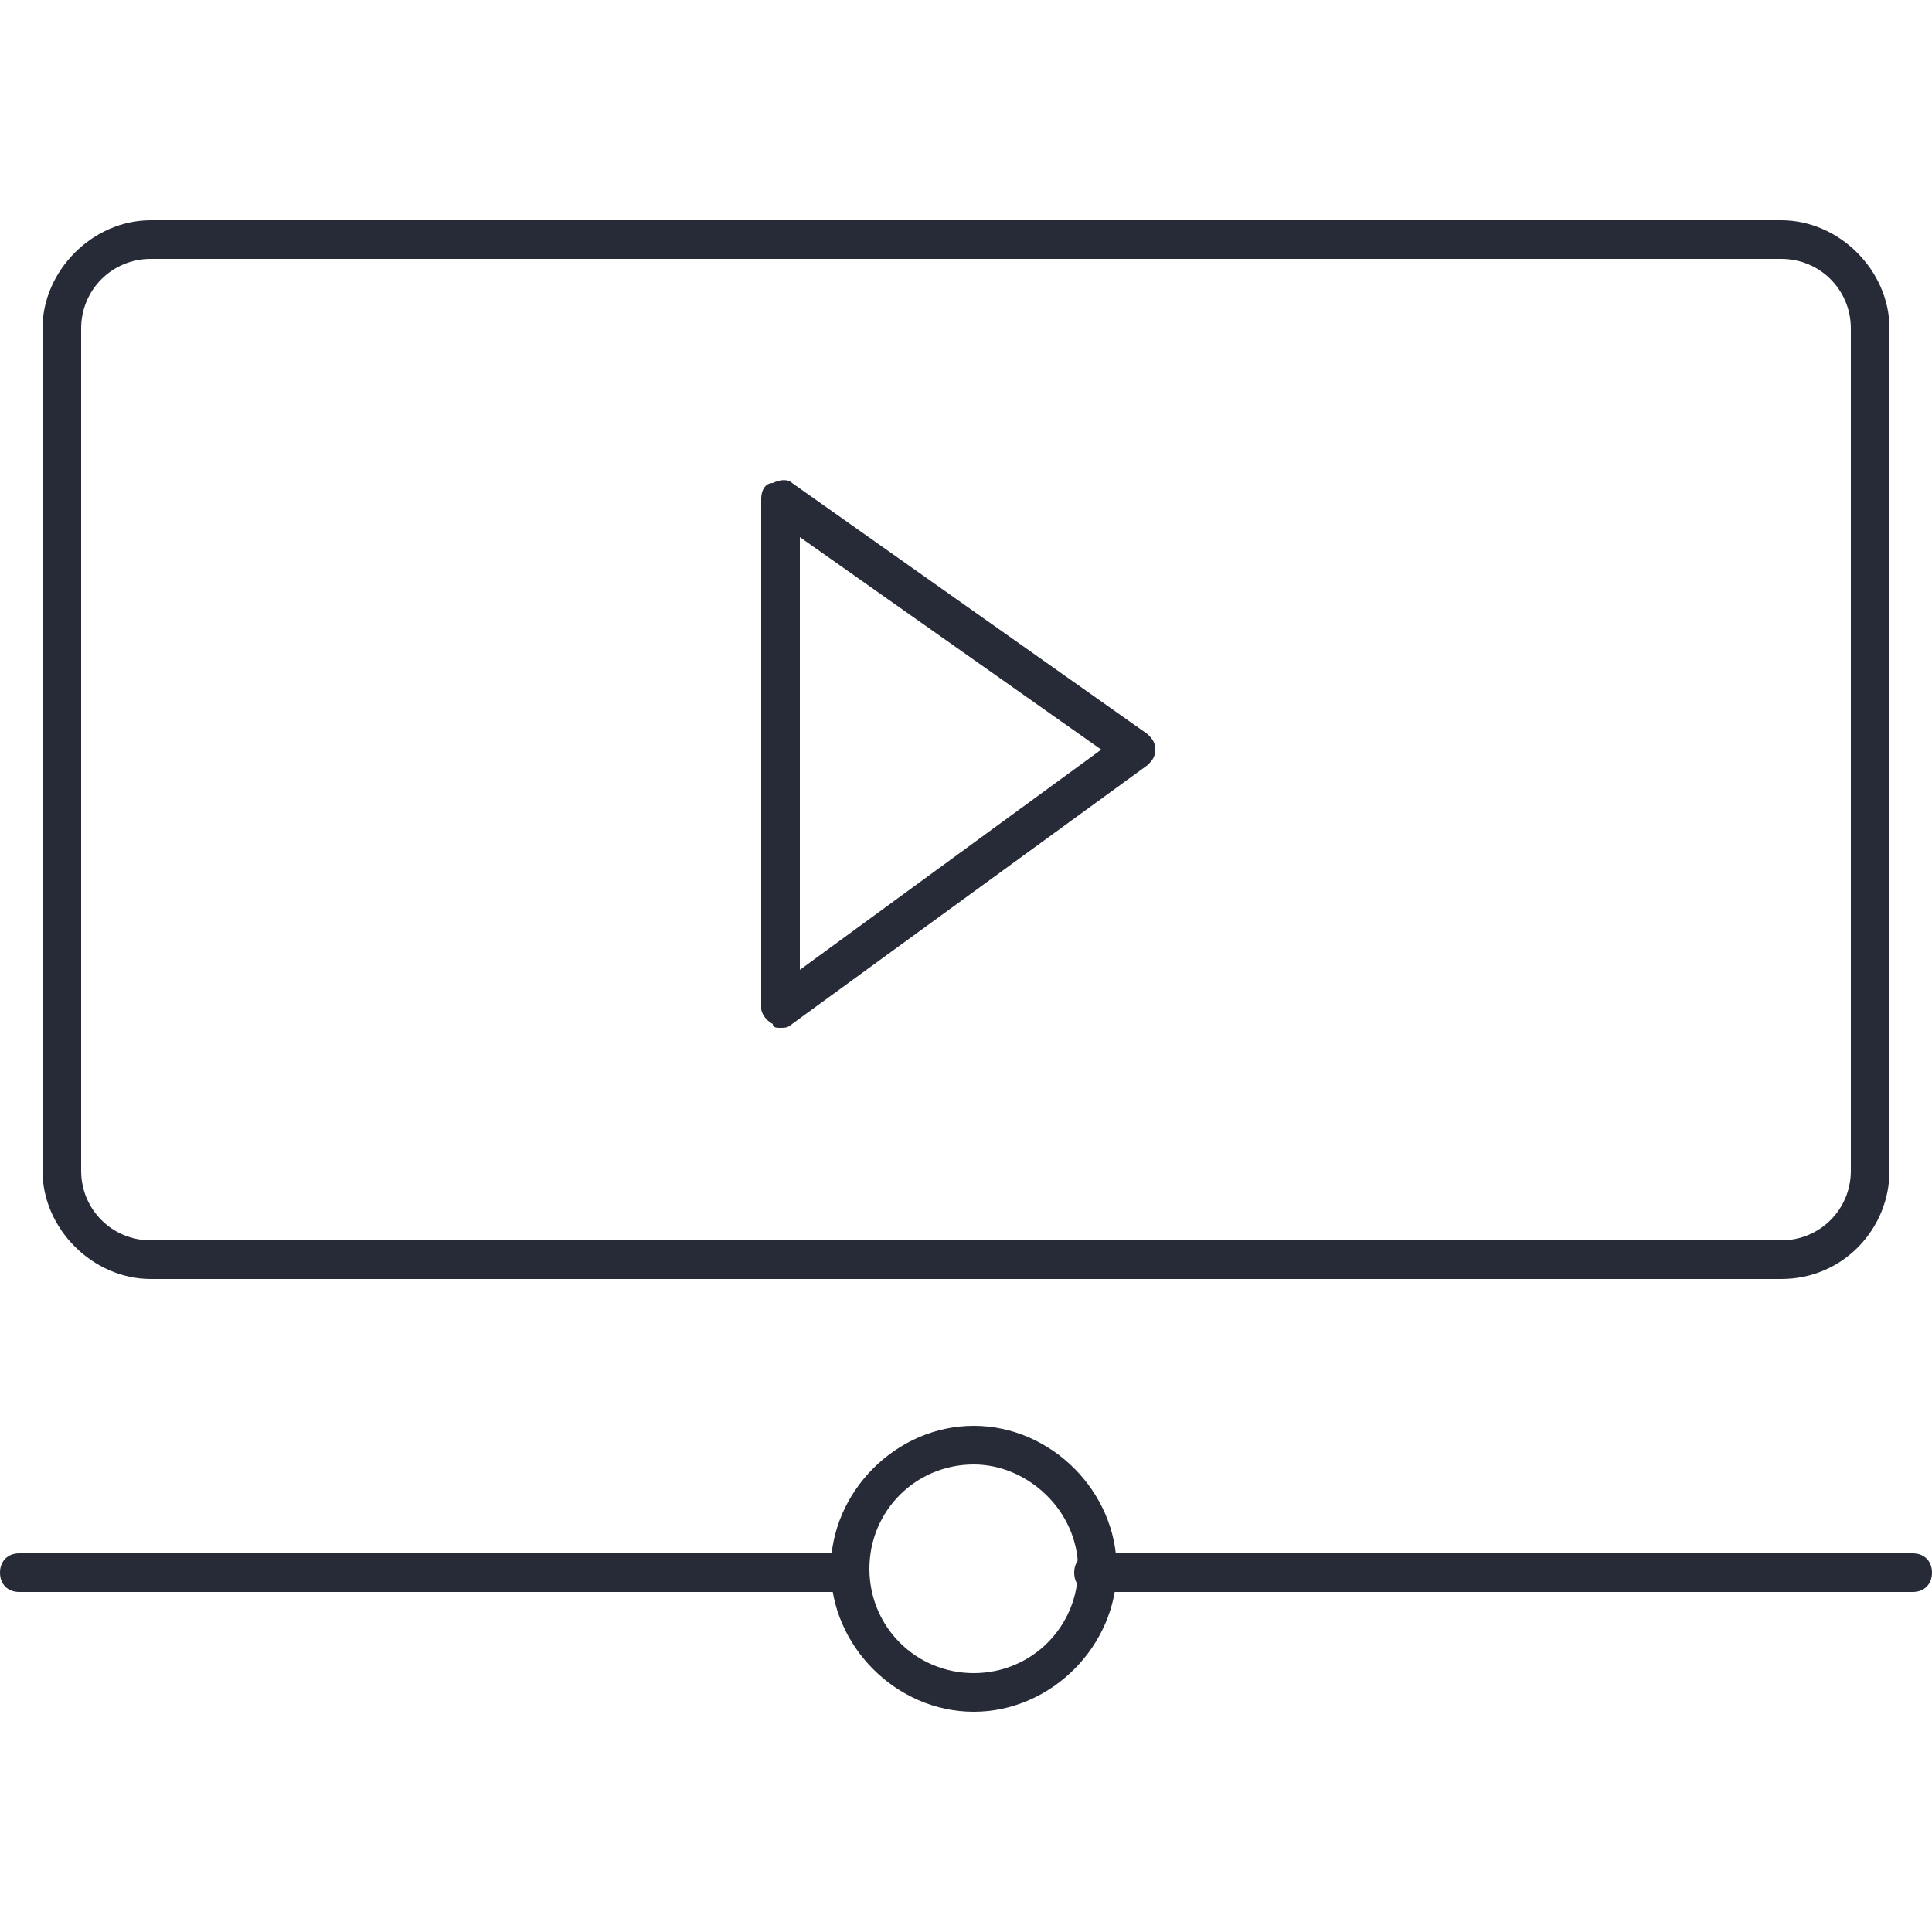 <?xml version="1.0" encoding="utf-8"?>
<!-- Generator: Adobe Illustrator 27.1.1, SVG Export Plug-In . SVG Version: 6.00 Build 0)  -->
<svg version="1.1" xmlns="http://www.w3.org/2000/svg" xmlns:xlink="http://www.w3.org/1999/xlink" x="0px" y="0px"
	 viewBox="0 0 50 50" style="enable-background:new 0 0 50 50;" xml:space="preserve">
<style type="text/css">
	.st0{fill:#272A37;}
</style>
<g id="Layer_1">
</g>
<g id="Layer_2">
</g>
<g id="Layer_3">
</g>
<g id="Layer_4">
</g>
<g id="Layer_5">
</g>
<g id="Layer_6">
</g>
<g id="Layer_7">
</g>
<g id="Layer_8">
</g>
<g id="Layer_9">
	<g>
		<g>
			<path class="st0" d="M46.1,33.1H3.9c-1.5,0-2.8-1.3-2.8-2.8V8.5c0-1.5,1.3-2.8,2.8-2.8h42.2c1.5,0,2.8,1.3,2.8,2.8v21.8
				C48.9,31.8,47.7,33.1,46.1,33.1z M3.9,6.7c-1,0-1.8,0.8-1.8,1.8v21.8c0,1,0.8,1.8,1.8,1.8h42.2c1,0,1.8-0.8,1.8-1.8V8.5
				c0-1-0.8-1.8-1.8-1.8H3.9z"/>
		</g>
		<g>
			<path class="st0" d="M49.5,41.2H28.3c-0.3,0-0.5-0.2-0.5-0.5s0.2-0.5,0.5-0.5h21.2c0.3,0,0.5,0.2,0.5,0.5S49.8,41.2,49.5,41.2z"
				/>
		</g>
		<g>
			<path class="st0" d="M22,41.2H0.5c-0.3,0-0.5-0.2-0.5-0.5s0.2-0.5,0.5-0.5H22c0.3,0,0.5,0.2,0.5,0.5S22.2,41.2,22,41.2z"/>
		</g>
		<g>
			<path class="st0" d="M25.2,44.3c-2,0-3.7-1.7-3.7-3.7s1.7-3.7,3.7-3.7s3.7,1.7,3.7,3.7S27.2,44.3,25.2,44.3z M25.2,37.9
				c-1.5,0-2.7,1.2-2.7,2.7s1.2,2.7,2.7,2.7s2.7-1.2,2.7-2.7S26.6,37.9,25.2,37.9z"/>
		</g>
		<g>
			<path class="st0" d="M20.2,26.6c-0.1,0-0.2,0-0.2-0.1c-0.2-0.1-0.3-0.3-0.3-0.4V12.9c0-0.2,0.1-0.4,0.3-0.4
				c0.2-0.1,0.4-0.1,0.5,0l9.2,6.5c0.1,0.1,0.2,0.2,0.2,0.4s-0.1,0.3-0.2,0.4l-9.2,6.7C20.4,26.6,20.3,26.6,20.2,26.6z M20.7,13.9
				v11.2l7.8-5.7L20.7,13.9z"/>
		</g>
	</g>
</g>
<g id="Layer_10">
</g>
<g id="Layer_11">
</g>
<g id="Layer_12">
</g>
</svg>
